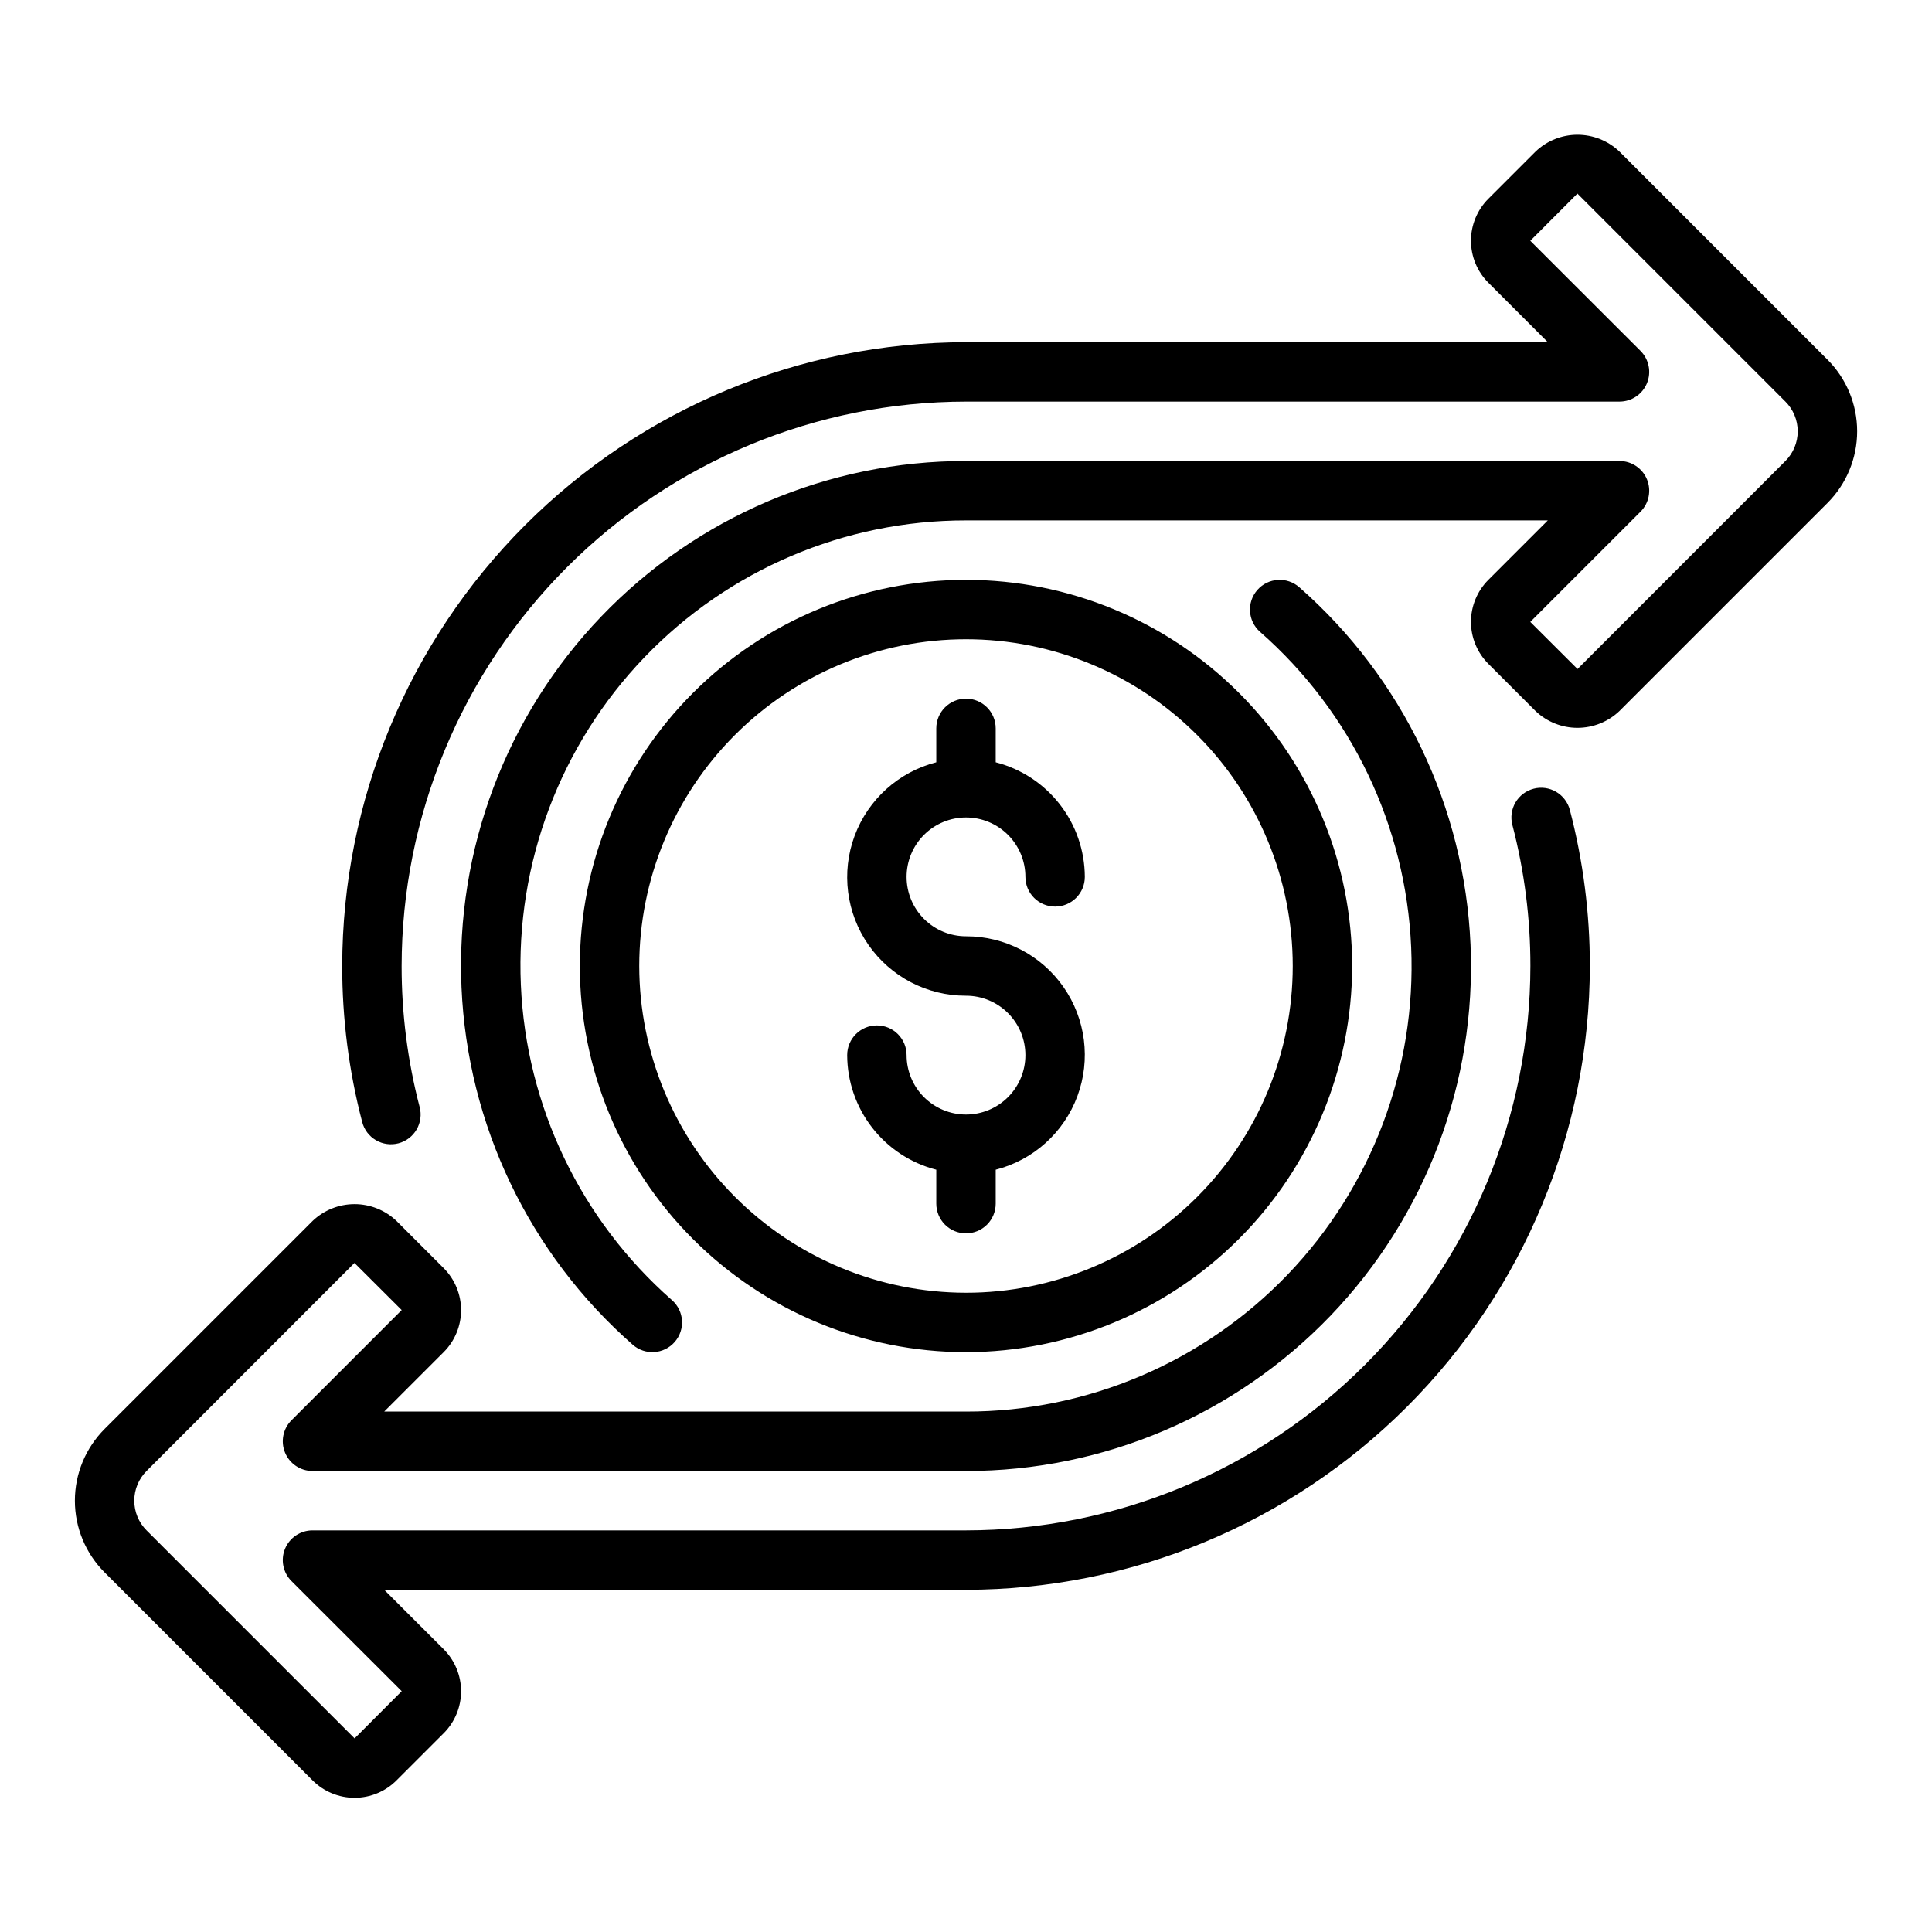 <?xml version="1.0" encoding="UTF-8"?>
<!-- Uploaded to: ICON Repo, www.svgrepo.com, Generator: ICON Repo Mixer Tools -->
<svg fill="#000000" width="800px" height="800px" version="1.1" viewBox="144 144 512 512" xmlns="http://www.w3.org/2000/svg">
 <path d="m400 470.85c-2.09 0-4.094-0.828-5.57-2.305-1.473-1.477-2.305-3.481-2.305-5.566v-8.992c-6.742-1.734-12.719-5.656-16.992-11.152-4.273-5.496-6.602-12.254-6.621-19.219 0-4.348 3.523-7.871 7.871-7.871 4.348 0 7.871 3.523 7.871 7.871 0 4.176 1.66 8.18 4.613 11.133 2.953 2.953 6.957 4.613 11.133 4.613s8.18-1.66 11.133-4.613c2.949-2.953 4.609-6.957 4.609-11.133s-1.66-8.18-4.609-11.133c-2.953-2.953-6.957-4.609-11.133-4.609-10.301 0.02-19.957-5.008-25.844-13.457-5.891-8.449-7.266-19.246-3.68-28.902 3.586-9.656 11.672-16.941 21.648-19.5v-8.988c0-4.348 3.527-7.875 7.875-7.875s7.871 3.527 7.871 7.875v8.988c6.742 1.734 12.719 5.66 16.992 11.156 4.273 5.492 6.602 12.254 6.625 19.215 0 4.348-3.527 7.871-7.875 7.871-4.348 0-7.871-3.523-7.871-7.871 0-4.176-1.66-8.18-4.609-11.133-2.953-2.953-6.957-4.613-11.133-4.613s-8.18 1.66-11.133 4.613c-2.953 2.953-4.613 6.957-4.613 11.133 0 4.176 1.66 8.18 4.613 11.133 2.953 2.953 6.957 4.609 11.133 4.609 10.297-0.02 19.953 5.008 25.844 13.457 5.887 8.449 7.262 19.25 3.676 28.902-3.582 9.656-11.672 16.941-21.648 19.5v8.992c0 2.086-0.828 4.09-2.305 5.566-1.477 1.477-3.481 2.305-5.566 2.305zm0 31.488c-27.145 0-53.172-10.781-72.363-29.977-19.191-19.191-29.973-45.219-29.973-72.359 0-27.145 10.781-53.172 29.973-72.363 19.191-19.191 45.219-29.973 72.363-29.973 27.141 0 53.168 10.781 72.359 29.973 19.195 19.191 29.977 45.219 29.977 72.363-0.031 27.129-10.824 53.141-30.008 72.328-19.188 19.184-45.199 29.977-72.328 30.008zm0-15.742v-0.004c22.965 0 44.988-9.121 61.227-25.363 16.242-16.238 25.363-38.262 25.363-61.227 0-22.969-9.121-44.992-25.363-61.23-16.238-16.238-38.262-25.363-61.227-25.363-22.969 0-44.992 9.125-61.23 25.363s-25.363 38.262-25.363 61.23c0.027 22.957 9.156 44.965 25.391 61.199s38.242 25.367 61.203 25.391zm150.41-133.57c-2.019 0.531-3.746 1.84-4.801 3.644-1.051 1.801-1.344 3.949-0.812 5.969 3.184 12.199 4.785 24.754 4.773 37.363-0.043 39.652-15.816 77.668-43.855 105.71-28.043 28.039-66.059 43.812-105.71 43.855h-173.19c-3.184 0-6.051 1.918-7.269 4.859-1.219 2.941-0.547 6.328 1.707 8.578l29.207 29.176-12.488 12.516-55.105-55.105c-2.102-2.09-3.281-4.93-3.281-7.894 0-2.965 1.18-5.805 3.281-7.894l55.074-55.105 12.516 12.484-29.207 29.207c-2.25 2.25-2.922 5.637-1.703 8.578 1.215 2.941 4.086 4.859 7.269 4.859h173.19c36.48 0.031 71.387-14.848 96.633-41.18 25.246-26.336 38.637-61.84 37.066-98.285-1.57-36.449-17.961-70.672-45.379-94.738-3.266-2.867-8.238-2.547-11.109 0.715-2.871 3.266-2.551 8.238 0.715 11.109 24.191 21.234 38.656 51.43 40.043 83.586 1.387 32.16-10.43 63.484-32.703 86.719-22.277 23.234-53.078 36.359-85.266 36.328h-154.18l15.777-15.77c2.938-2.953 4.59-6.949 4.586-11.117 0-4.164-1.652-8.16-4.594-11.113l-12.508-12.512c-2.996-2.859-6.977-4.461-11.121-4.461-4.141 0-8.125 1.598-11.121 4.457l-55.105 55.105h0.004c-5.055 5.043-7.898 11.887-7.898 19.027 0 7.141 2.844 13.984 7.898 19.027l55.098 55.102-0.004-0.004c2.949 2.953 6.949 4.613 11.121 4.613s8.172-1.656 11.121-4.609l12.523-12.52c2.938-2.949 4.59-6.949 4.586-11.113 0-4.168-1.652-8.164-4.594-11.113l-15.77-15.766h154.18c43.828-0.051 85.848-17.484 116.84-48.477 30.992-30.988 48.426-73.008 48.477-116.84 0.012-13.957-1.77-27.859-5.297-41.359-0.531-2.019-1.84-3.746-3.641-4.801-1.805-1.055-3.949-1.348-5.969-0.816zm77.859-113.75-55.098-55.102c-2.996-2.863-6.977-4.461-11.121-4.461-4.141-0.004-8.125 1.594-11.117 4.457l-12.523 12.52c-2.941 2.953-4.59 6.949-4.59 11.113 0 4.168 1.652 8.164 4.598 11.113l15.766 15.77h-154.18c-43.828 0.047-85.848 17.48-116.84 48.473-30.992 30.992-48.426 73.012-48.473 116.84-0.016 13.953 1.766 27.855 5.297 41.355 0.523 2.027 1.832 3.758 3.637 4.812 1.805 1.059 3.953 1.352 5.977 0.824 2.023-0.531 3.75-1.848 4.801-3.652 1.051-1.809 1.344-3.961 0.805-5.981-3.184-12.199-4.785-24.754-4.773-37.359 0.047-39.656 15.816-77.672 43.859-105.71 28.039-28.043 66.055-43.812 105.71-43.859h173.18c3.184 0 6.055-1.918 7.273-4.859 1.215-2.941 0.543-6.328-1.707-8.578l-29.207-29.176 12.484-12.512 55.105 55.105v-0.004c2.102 2.09 3.281 4.934 3.281 7.894 0 2.965-1.18 5.805-3.281 7.894l-55.074 55.105-12.516-12.484 29.207-29.207v0.004c2.25-2.254 2.926-5.637 1.707-8.582-1.219-2.941-4.09-4.856-7.273-4.856h-173.18c-36.48-0.031-71.391 14.844-96.637 41.176-25.246 26.336-38.637 61.84-37.066 98.289 1.57 36.445 17.965 70.668 45.379 94.734 3.266 2.871 8.238 2.551 11.109-0.715s2.551-8.238-0.715-11.109c-24.191-21.23-38.656-51.426-40.043-83.586-1.387-32.156 10.43-63.484 32.707-86.719 22.273-23.234 53.078-36.359 85.266-36.328h154.18l-15.773 15.77c-2.941 2.953-4.59 6.949-4.59 11.117 0 4.168 1.652 8.164 4.598 11.113l12.508 12.512c2.992 2.863 6.977 4.461 11.117 4.461 4.141 0 8.125-1.598 11.121-4.457l55.105-55.105c5.055-5.043 7.894-11.887 7.894-19.027 0-7.137-2.84-13.984-7.894-19.027z"/>
</svg>